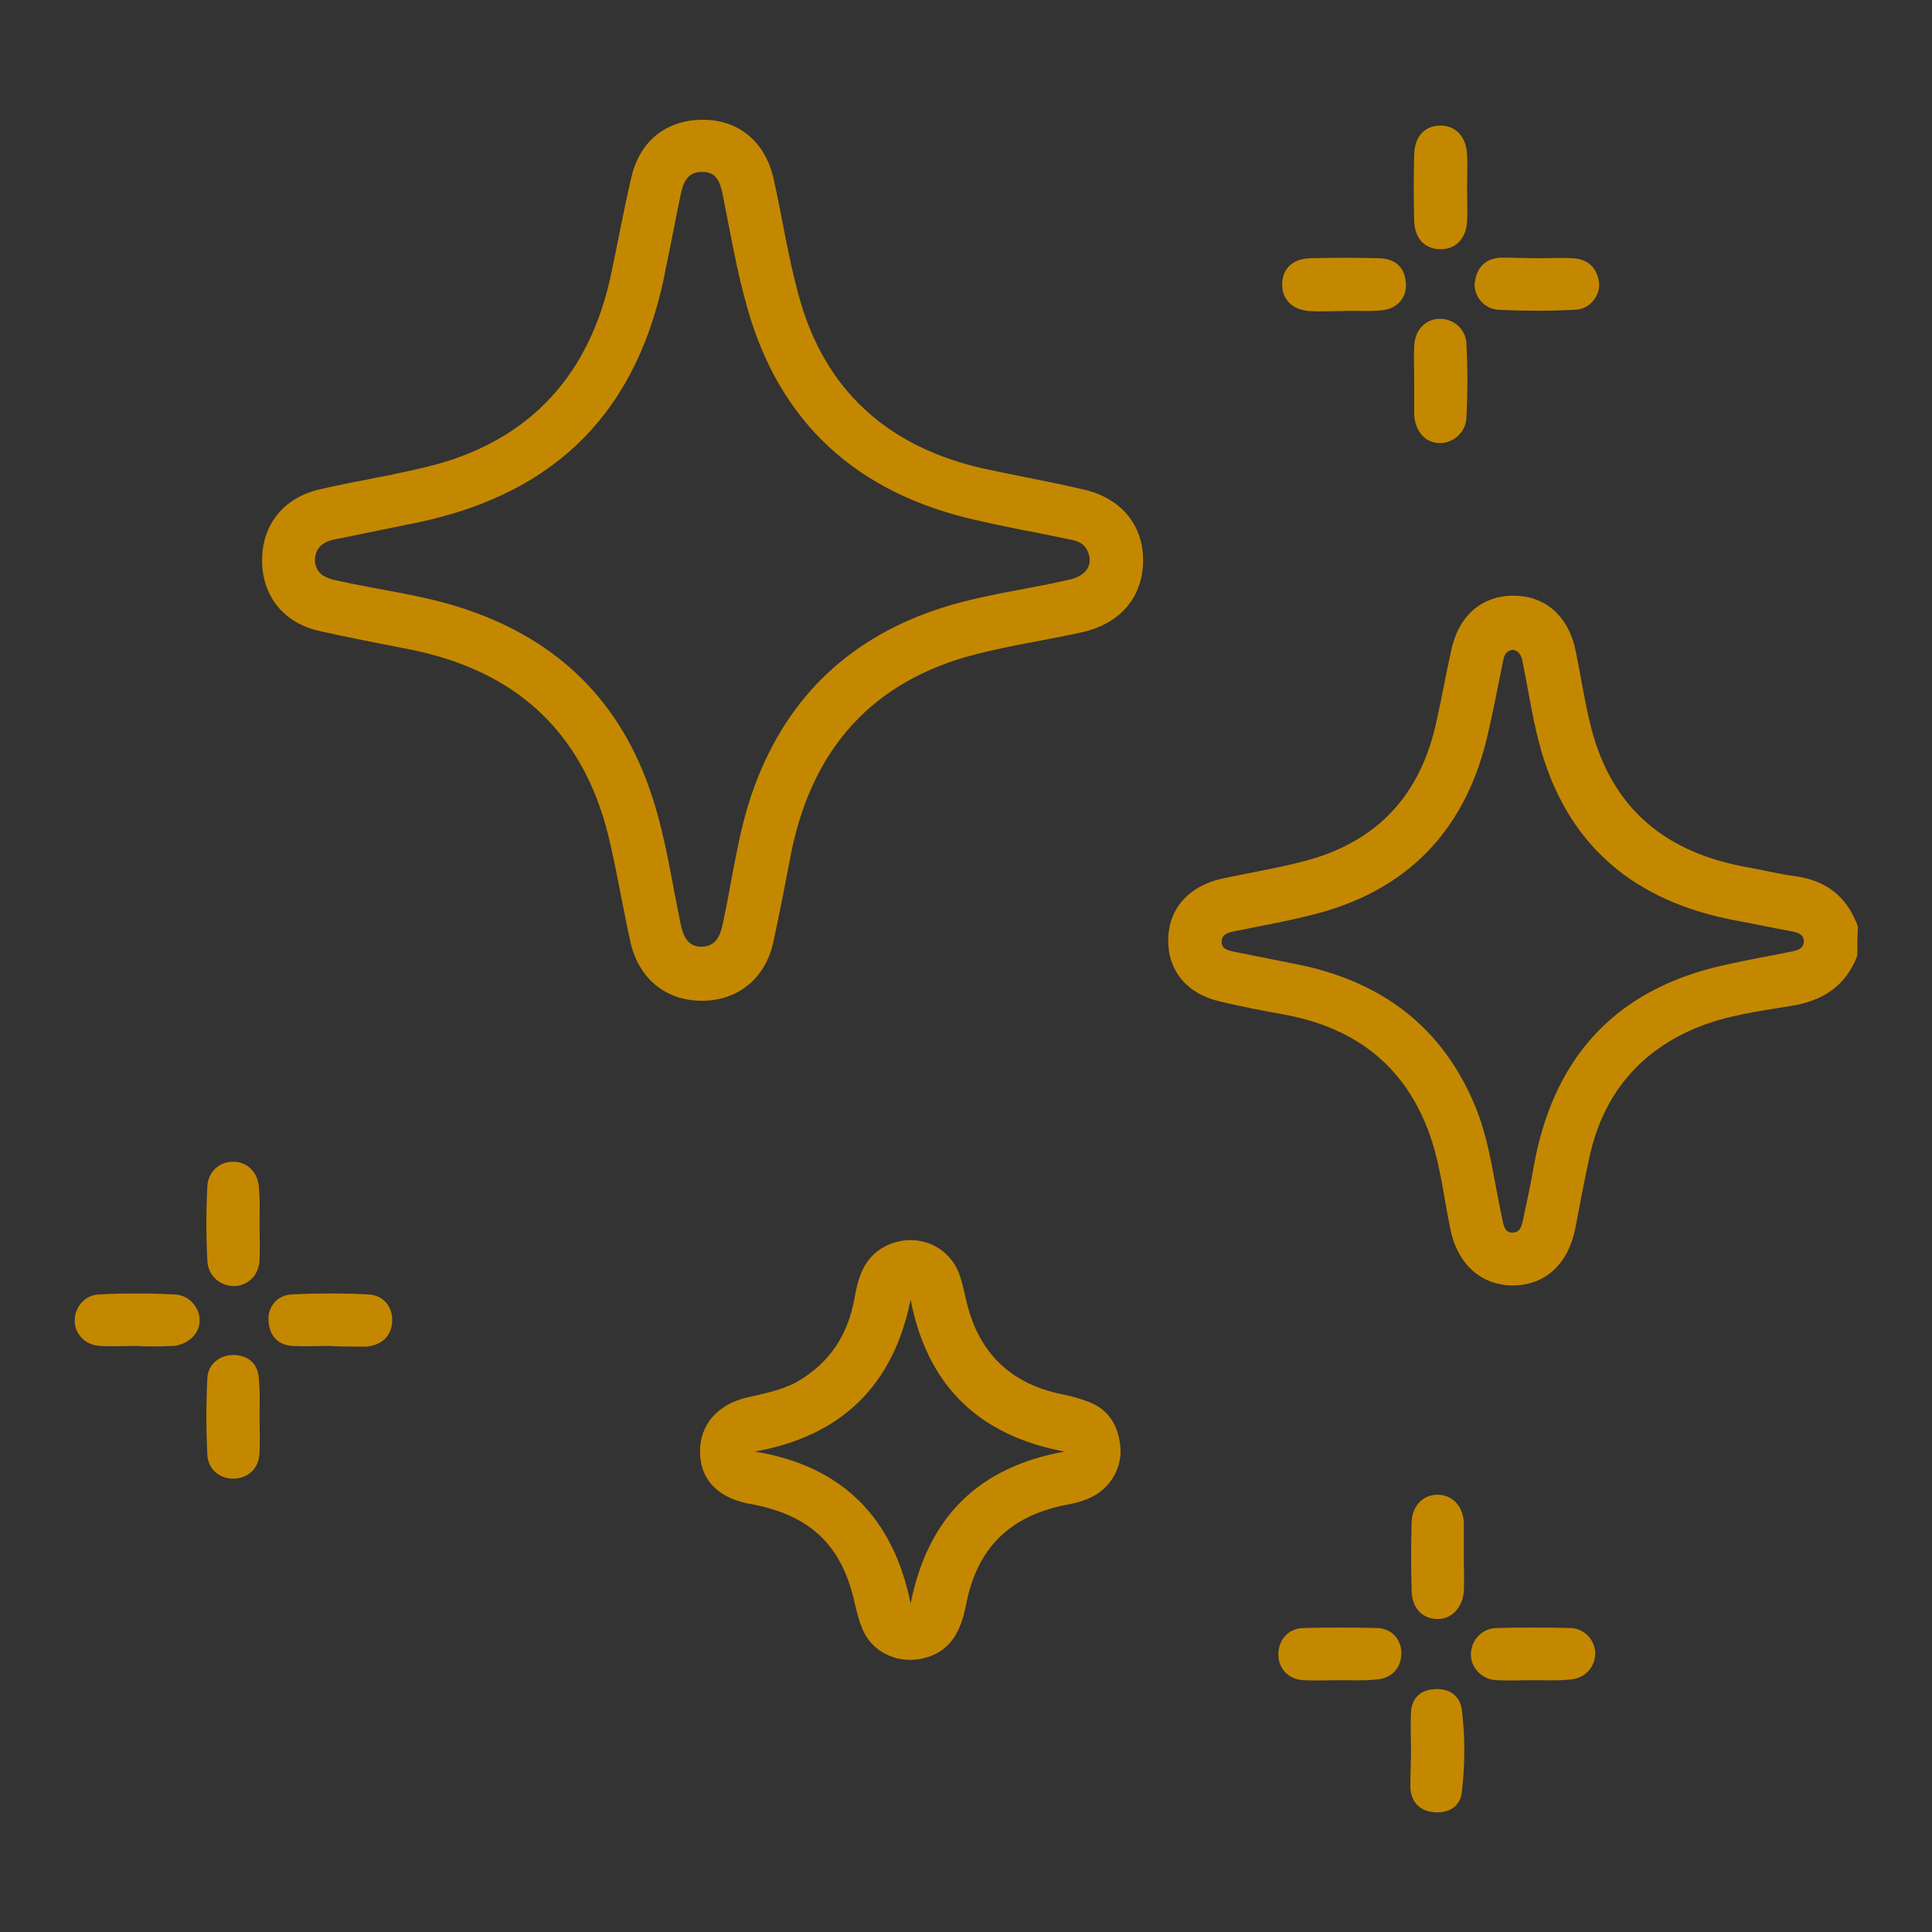 <?xml version="1.0" encoding="utf-8"?>
<!-- Generator: Adobe Illustrator 28.0.0, SVG Export Plug-In . SVG Version: 6.00 Build 0)  -->
<svg version="1.1" id="Capa_1" xmlns="http://www.w3.org/2000/svg" xmlns:xlink="http://www.w3.org/1999/xlink" x="0px" y="0px"
	 viewBox="0 0 300 300" style="enable-background:new 0 0 300 300;" xml:space="preserve">
<rect x="0" y="0" width="300" height="300" fill="#333333" stroke="none"/>
<style type="text/css">
	.st0{fill:#FDFDFD;}
	.st1{fill:#C48800;}
</style>
<g>
	<path d="M64,811c0.6-1.5,1.7-2,3.3-2c9.8,0,19.6,0,29.5,0c2.2,0,3.1,0.9,3.1,3.1c0,9.9,0,19.7,0,29.6c0,2.2-0.9,3.2-3.1,3.2
		c-9.8,0-19.6,0-29.5,0c-1.6,0-2.7-0.5-3.3-2C64,832.3,64,821.6,64,811z M81.9,839.8c4,0,8.1,0,12.1,0c0.6,0,0.8-0.1,0.8-0.8
		c0-8,0-16.1,0-24.1c0-0.6-0.1-0.8-0.8-0.8c-8.1,0-16.1,0-24.2,0c-0.6,0-0.8,0.1-0.8,0.7c0,8.1,0,16.2,0,24.2c0,0.6,0.2,0.7,0.8,0.7
		C73.9,839.8,77.9,839.8,81.9,839.8z"/>
	<path d="M107,885.9c-1.5-0.6-2-1.7-2-3.3c0-9.8,0-19.6,0-29.4c0-2.2,0.9-3.1,3.2-3.1c9.9,0,19.7,0,29.6,0c2.2,0,3.2,0.9,3.2,3.1
		c0,9.9,0,19.7,0,29.6c0,1.8-0.5,2.5-2.1,3.2C128.2,885.9,117.6,885.9,107,885.9z M110.1,868c0,4.1,0,8.1,0,12.2
		c0,0.4,0,0.7,0.6,0.7c8.2,0,16.4,0,24.6,0c0.5,0,0.6-0.2,0.6-0.6c0-8.2,0-16.3,0-24.5c0-0.5-0.2-0.6-0.6-0.6c-8.1,0-16.3,0-24.4,0
		c-0.5,0-0.7,0.2-0.6,0.7C110.2,859.9,110.1,863.9,110.1,868z"/>
	<path d="M64,852c0.6-1.5,1.7-2,3.3-2c9.8,0,19.6,0,29.4,0c2.2,0,3.2,0.9,3.2,3.1c0,9.9,0,19.7,0,29.6c0,1.8-0.5,2.5-2.1,3.2
		c-10.6,0-21.2,0-31.9,0c-0.9-0.4-1.6-1-2-2C64,873.3,64,862.6,64,852z M94.8,868c0-4,0-8.1,0-12.1c0-0.6-0.1-0.8-0.8-0.8
		c-8,0-16.1,0-24.1,0c-0.6,0-0.8,0.1-0.8,0.8c0,8.1,0,16.1,0,24.2c0,0.6,0.1,0.8,0.7,0.8c8.1,0,16.2,0,24.3,0c0.6,0,0.7-0.2,0.7-0.8
		C94.8,876,94.8,872,94.8,868z"/>
	<path class="st0" d="M64,884c0.4,0.9,1,1.6,2,2c-0.7,0-1.6,0.3-1.9-0.1C63.7,885.5,64,884.6,64,884z"/>
	<path d="M123,809c5,0,10,0,15,0c2,0,3,1,3,3c0,10,0,19.9,0,29.9c0,2-1,3-3,3c-10,0-20,0-30,0c-1.9,0-3-1-3-3c0-10,0-20,0-30
		c0-2,1-3,3-3C113,809,118,809,123,809z M123,814.1c-4,0-8,0-12,0c-0.6,0-0.8,0.1-0.8,0.8c0,8,0,16.1,0,24.1c0,0.6,0.1,0.8,0.8,0.8
		c8.1,0,16.1,0,24.2,0c0.6,0,0.8-0.1,0.7-0.7c0-8.1,0-16.1,0-24.2c0-0.6-0.1-0.8-0.8-0.8C131,814.2,127,814.1,123,814.1z"/>
</g>
<g>
	<path class="st1" d="M288.4,148.4c-1.8,4.7-5.3,7-10.3,7.8c-4.8,0.8-9.6,1.4-14.2,3.2c-9.3,3.7-15,10.6-17.1,20.3
		c-0.8,3.7-1.5,7.4-2.2,11.1c-1.1,5.5-4.7,8.8-9.7,8.8c-4.9,0-8.6-3.3-9.7-8.8c-1.1-5.3-1.6-10.7-3.6-15.7
		c-4-10.2-11.8-15.7-22.4-17.6c-3.3-0.6-6.5-1.2-9.8-2c-5.2-1.2-8.1-4.9-8-9.7c0.1-4.8,3.3-8.3,8.5-9.4c4.2-0.9,8.5-1.6,12.7-2.7
		c11.4-3,18.1-10.4,20.5-21.9c0.8-3.5,1.4-7,2.2-10.6c1.1-5.5,4.7-8.7,9.7-8.7c5,0,8.6,3.2,9.7,8.7c0.8,4,1.4,8,2.4,11.9
		c3.3,12.7,11.8,19.4,24.4,21.6c2.3,0.4,4.6,1,6.9,1.3c5,0.6,8.4,3.1,10.1,7.9C288.4,145.5,288.4,147,288.4,148.4z M234.9,100.9
		c-1.3,0.2-1.4,1.2-1.6,2.2c-0.7,3.5-1.4,7.1-2.2,10.6c-3.2,14.4-11.7,24-26,28c-4.4,1.2-8.9,2-13.4,2.9c-0.9,0.2-1.9,0.4-2,1.5
		c-0.1,1.3,1.1,1.5,2,1.7c3,0.6,6,1.2,9,1.8c13.4,2.5,23.3,9.6,28.5,22.5c2.2,5.5,2.8,11.5,4.1,17.3c0.2,1,0.4,2.1,1.7,2
		c1.1-0.1,1.3-1.1,1.5-2c0.6-2.8,1.2-5.6,1.7-8.5c2.9-15.9,11.8-26.5,27.7-30.6c4-1,8.1-1.7,12.1-2.5c1-0.2,2.1-0.4,2.1-1.7
		c-0.1-1.1-1-1.3-2-1.5c-2.7-0.5-5.5-1.1-8.2-1.6c-16.1-2.9-26.9-11.8-31-28c-1-3.9-1.6-7.9-2.4-11.9
		C236.3,102.1,236.1,101.1,234.9,100.9z"/>
	<path class="st1" d="M40.7,87c0-5.5,3.3-9.7,8.9-11c6-1.4,12.2-2.3,18.2-3.9C82.6,68,91.5,58,94.8,43c1.1-5.1,2-10.2,3.2-15.3
		c1.3-5.9,5.6-9.2,11.4-9.1c5.5,0.1,9.6,3.6,10.8,9.5c1.3,5.9,2.2,11.9,3.8,17.7c4,14.9,14,23.7,28.9,27c5.1,1.1,10.2,2,15.3,3.2
		c5.9,1.3,9.4,5.6,9.3,11.2c-0.1,5.6-3.6,9.7-9.6,11c-5.4,1.2-11,2-16.4,3.4c-16,4.1-25.3,14.6-28.6,30.6c-0.9,4.7-1.8,9.4-2.8,14
		c-1.2,5.7-5.5,9.2-11.1,9.2c-5.6,0-9.8-3.4-11.1-9.1c-1.2-5.4-2.1-11-3.4-16.4c-4-16.4-14.6-25.9-31.1-29.1
		c-4.6-0.9-9.2-1.8-13.7-2.8C44.1,96.8,40.7,92.6,40.7,87z M48.9,87.1c0.2,2,1.5,2.6,3.2,3c6.7,1.5,13.7,2.3,20.2,4.5
		c14.6,4.9,24.3,14.6,29,29.2c2.1,6.4,3,13.1,4.4,19.7c0.4,1.9,1.1,3.6,3.4,3.5c2-0.1,2.7-1.6,3.1-3.4c1.5-6.8,2.3-13.9,4.6-20.5
		c4.9-14.1,14.4-23.6,28.5-28.4c6.7-2.3,13.9-3.1,20.8-4.7c2.6-0.6,3.7-2.3,2.8-4.4c-0.7-1.6-2.2-1.7-3.6-2c-4.7-1-9.4-1.8-14-2.9
		c-18-4.1-30.1-14.8-35.2-32.7c-1.7-5.9-2.7-11.9-3.9-17.9c-0.4-1.9-1-3.4-3.1-3.4c-2.3-0.1-3,1.6-3.4,3.5
		c-0.8,3.8-1.5,7.6-2.3,11.4c-4.1,21.9-16.7,34.9-38.4,39.5c-4.4,0.9-8.8,1.8-13.2,2.7C50,84.2,48.9,85.2,48.9,87.1z"/>
	<path class="st1" d="M108.7,225.4c0-4.2,2.7-7.3,7.3-8.4c2.6-0.6,5.3-1.1,7.7-2.4c5.1-2.9,8-7.3,9-13.1c0.6-3.3,1.5-6.3,4.8-8
		c4.4-2.2,9.6-0.4,11.4,4.2c0.5,1.3,0.8,2.8,1.1,4.1c1.8,7.9,6.5,12.8,14.4,14.6c1.6,0.3,3.2,0.7,4.7,1.3c3.3,1.3,4.7,4,4.9,7.4
		c0.1,3.3-1.9,6.3-5,7.6c-1.2,0.5-2.4,0.8-3.6,1c-8.8,1.8-13.7,6.8-15.4,15.5c-0.8,4.1-2.4,7.5-7.1,8.4c-3.8,0.7-7.6-1.2-9-4.7
		c-0.5-1.2-0.8-2.4-1.1-3.6c-1.9-9.1-6.7-13.9-15.9-15.7C111.6,232.8,108.7,229.8,108.7,225.4z M117.2,225.4
		c13.5,2.2,21.5,10.2,24.2,23.6c2.7-13.5,10.6-21.2,23.9-23.6c-13.3-2.5-21.3-10.2-23.9-23.6C138.7,215.2,130.6,223,117.2,225.4z"/>
	<path class="st1" d="M238.8,40.1c1.8,0,3.6-0.1,5.4,0c2.4,0.1,3.8,1.5,4.1,3.8c0.2,2-1.4,4.1-3.7,4.2c-3.9,0.2-7.9,0.2-11.9,0
		c-2.3-0.1-3.9-2.2-3.7-4.2c0.3-2.4,1.7-3.8,4.1-3.9C235,40,236.9,40.1,238.8,40.1z"/>
	<path class="st1" d="M208.4,48.3c-1.7,0-3.4,0.1-5.1,0c-2.7-0.2-4.3-1.9-4.2-4.3c0.1-2.3,1.6-3.8,4.3-3.9c3.6-0.1,7.2-0.1,10.8,0
		c2.4,0.1,3.9,1.3,4.1,3.8c0.2,2.3-1.3,4.1-3.9,4.3C212.4,48.4,210.4,48.2,208.4,48.3C208.4,48.3,208.4,48.3,208.4,48.3z"/>
	<path class="st1" d="M40.3,190c0,1.9,0.1,3.8,0,5.7c-0.1,2.3-1.8,4-4,4c-2.1,0-4-1.6-4.1-3.9c-0.2-3.9-0.2-7.7,0-11.6
		c0.1-2.3,2-3.9,4.1-3.8c2.1,0,3.8,1.7,3.9,4C40.4,186.2,40.3,188.1,40.3,190z"/>
	<path class="st1" d="M21.3,209c-1.9,0-3.8,0.1-5.7,0c-2.3-0.1-4-1.8-4-3.9c0-2.1,1.5-4,3.8-4.1c3.9-0.2,7.7-0.2,11.6,0
		C29.3,201,31,203,31,205c0,2.1-1.7,3.7-4,4c-0.2,0-0.4,0-0.5,0C24.7,209.1,23,209.1,21.3,209C21.3,209,21.3,209,21.3,209z"/>
	<path class="st1" d="M238.1,260.9c-1.9,0-3.8,0.1-5.7,0c-2.3-0.1-4-1.9-4-4c0-2.1,1.6-4,3.9-4.1c3.9-0.1,7.7-0.1,11.6,0
		c2.3,0.1,3.9,2.1,3.8,4.1c-0.1,2.1-1.7,3.8-4,3.9C241.9,261,240,260.9,238.1,260.9z"/>
	<path class="st1" d="M219.6,59.1c0-1.8-0.1-3.6,0-5.4c0.1-2.5,1.8-4.2,4-4.2c2.1,0,4,1.6,4.1,3.8c0.2,3.9,0.2,7.7,0,11.6
		c-0.1,2.3-2.1,3.9-4.1,3.9c-2.2,0-3.8-1.7-4-4.3c0-0.2,0-0.4,0-0.5C219.6,62.4,219.6,60.7,219.6,59.1
		C219.6,59.1,219.6,59.1,219.6,59.1z"/>
	<path class="st1" d="M227.3,242c0,1.7,0.1,3.4,0,5.1c-0.2,2.6-2,4.4-4.2,4.3c-2.3-0.1-3.8-1.7-3.9-4.3c-0.1-3.6-0.1-7.2,0-10.8
		c0.1-2.5,1.8-4.2,4-4.2c2.2,0,3.9,1.6,4.1,4.2c0,0.2,0,0.4,0,0.5C227.3,238.6,227.3,240.3,227.3,242C227.3,242,227.3,242,227.3,242
		z"/>
	<path class="st1" d="M219.1,271.8c0-2-0.1-4,0-5.9c0.1-2.2,1.5-3.5,3.6-3.6c2.3-0.2,4,1,4.3,3.2c0.5,4.2,0.5,8.5,0,12.7
		c-0.2,2.2-1.9,3.4-4.3,3.2c-2.3-0.2-3.6-1.6-3.7-3.9C219,275.6,219.1,273.7,219.1,271.8C219.1,271.8,219.1,271.8,219.1,271.8z"/>
	<path class="st1" d="M227.8,29.1c0,1.8,0.1,3.6,0,5.4c-0.2,2.7-1.9,4.3-4.3,4.2c-2.3-0.1-3.8-1.7-3.9-4.3c-0.1-3.5-0.1-7,0-10.5
		c0.1-2.8,1.7-4.4,4.1-4.4c2.3,0,4,1.7,4.1,4.5C227.9,25.7,227.8,27.4,227.8,29.1C227.8,29.1,227.8,29.1,227.8,29.1z"/>
	<path class="st1" d="M51.2,209c-1.9,0-3.8,0.1-5.7,0c-2.3-0.1-3.6-1.5-3.8-3.8c-0.2-2.2,1.3-4.1,3.6-4.2c4-0.2,7.9-0.2,11.9,0
		c2.4,0.1,3.8,2,3.7,4.2c-0.1,2.2-1.6,3.7-4,3.9c-0.2,0-0.4,0-0.5,0C54.6,209.1,52.9,209.1,51.2,209C51.2,209,51.2,209,51.2,209z"/>
	<path class="st1" d="M40.3,219.9c0,1.9,0.1,3.8,0,5.7c-0.1,2.4-1.7,3.9-3.9,4c-2.2,0.1-4.1-1.4-4.2-3.7c-0.2-4-0.2-7.9,0-11.9
		c0.1-2.3,2.1-3.7,4.3-3.6c2.3,0.2,3.6,1.5,3.7,3.8C40.4,216.1,40.3,218,40.3,219.9C40.3,219.9,40.3,219.9,40.3,219.9z"/>
	<path class="st1" d="M208.1,260.9c-1.9,0-3.8,0.1-5.7,0c-2.3-0.1-3.9-1.8-3.9-4c0-2.2,1.5-4,3.8-4.1c3.9-0.1,7.7-0.1,11.6,0
		c2.3,0.1,3.8,1.9,3.7,4.1c-0.1,2.2-1.6,3.8-4,3.9C211.9,261,210,260.9,208.1,260.9z"/>
</g>
</svg>
